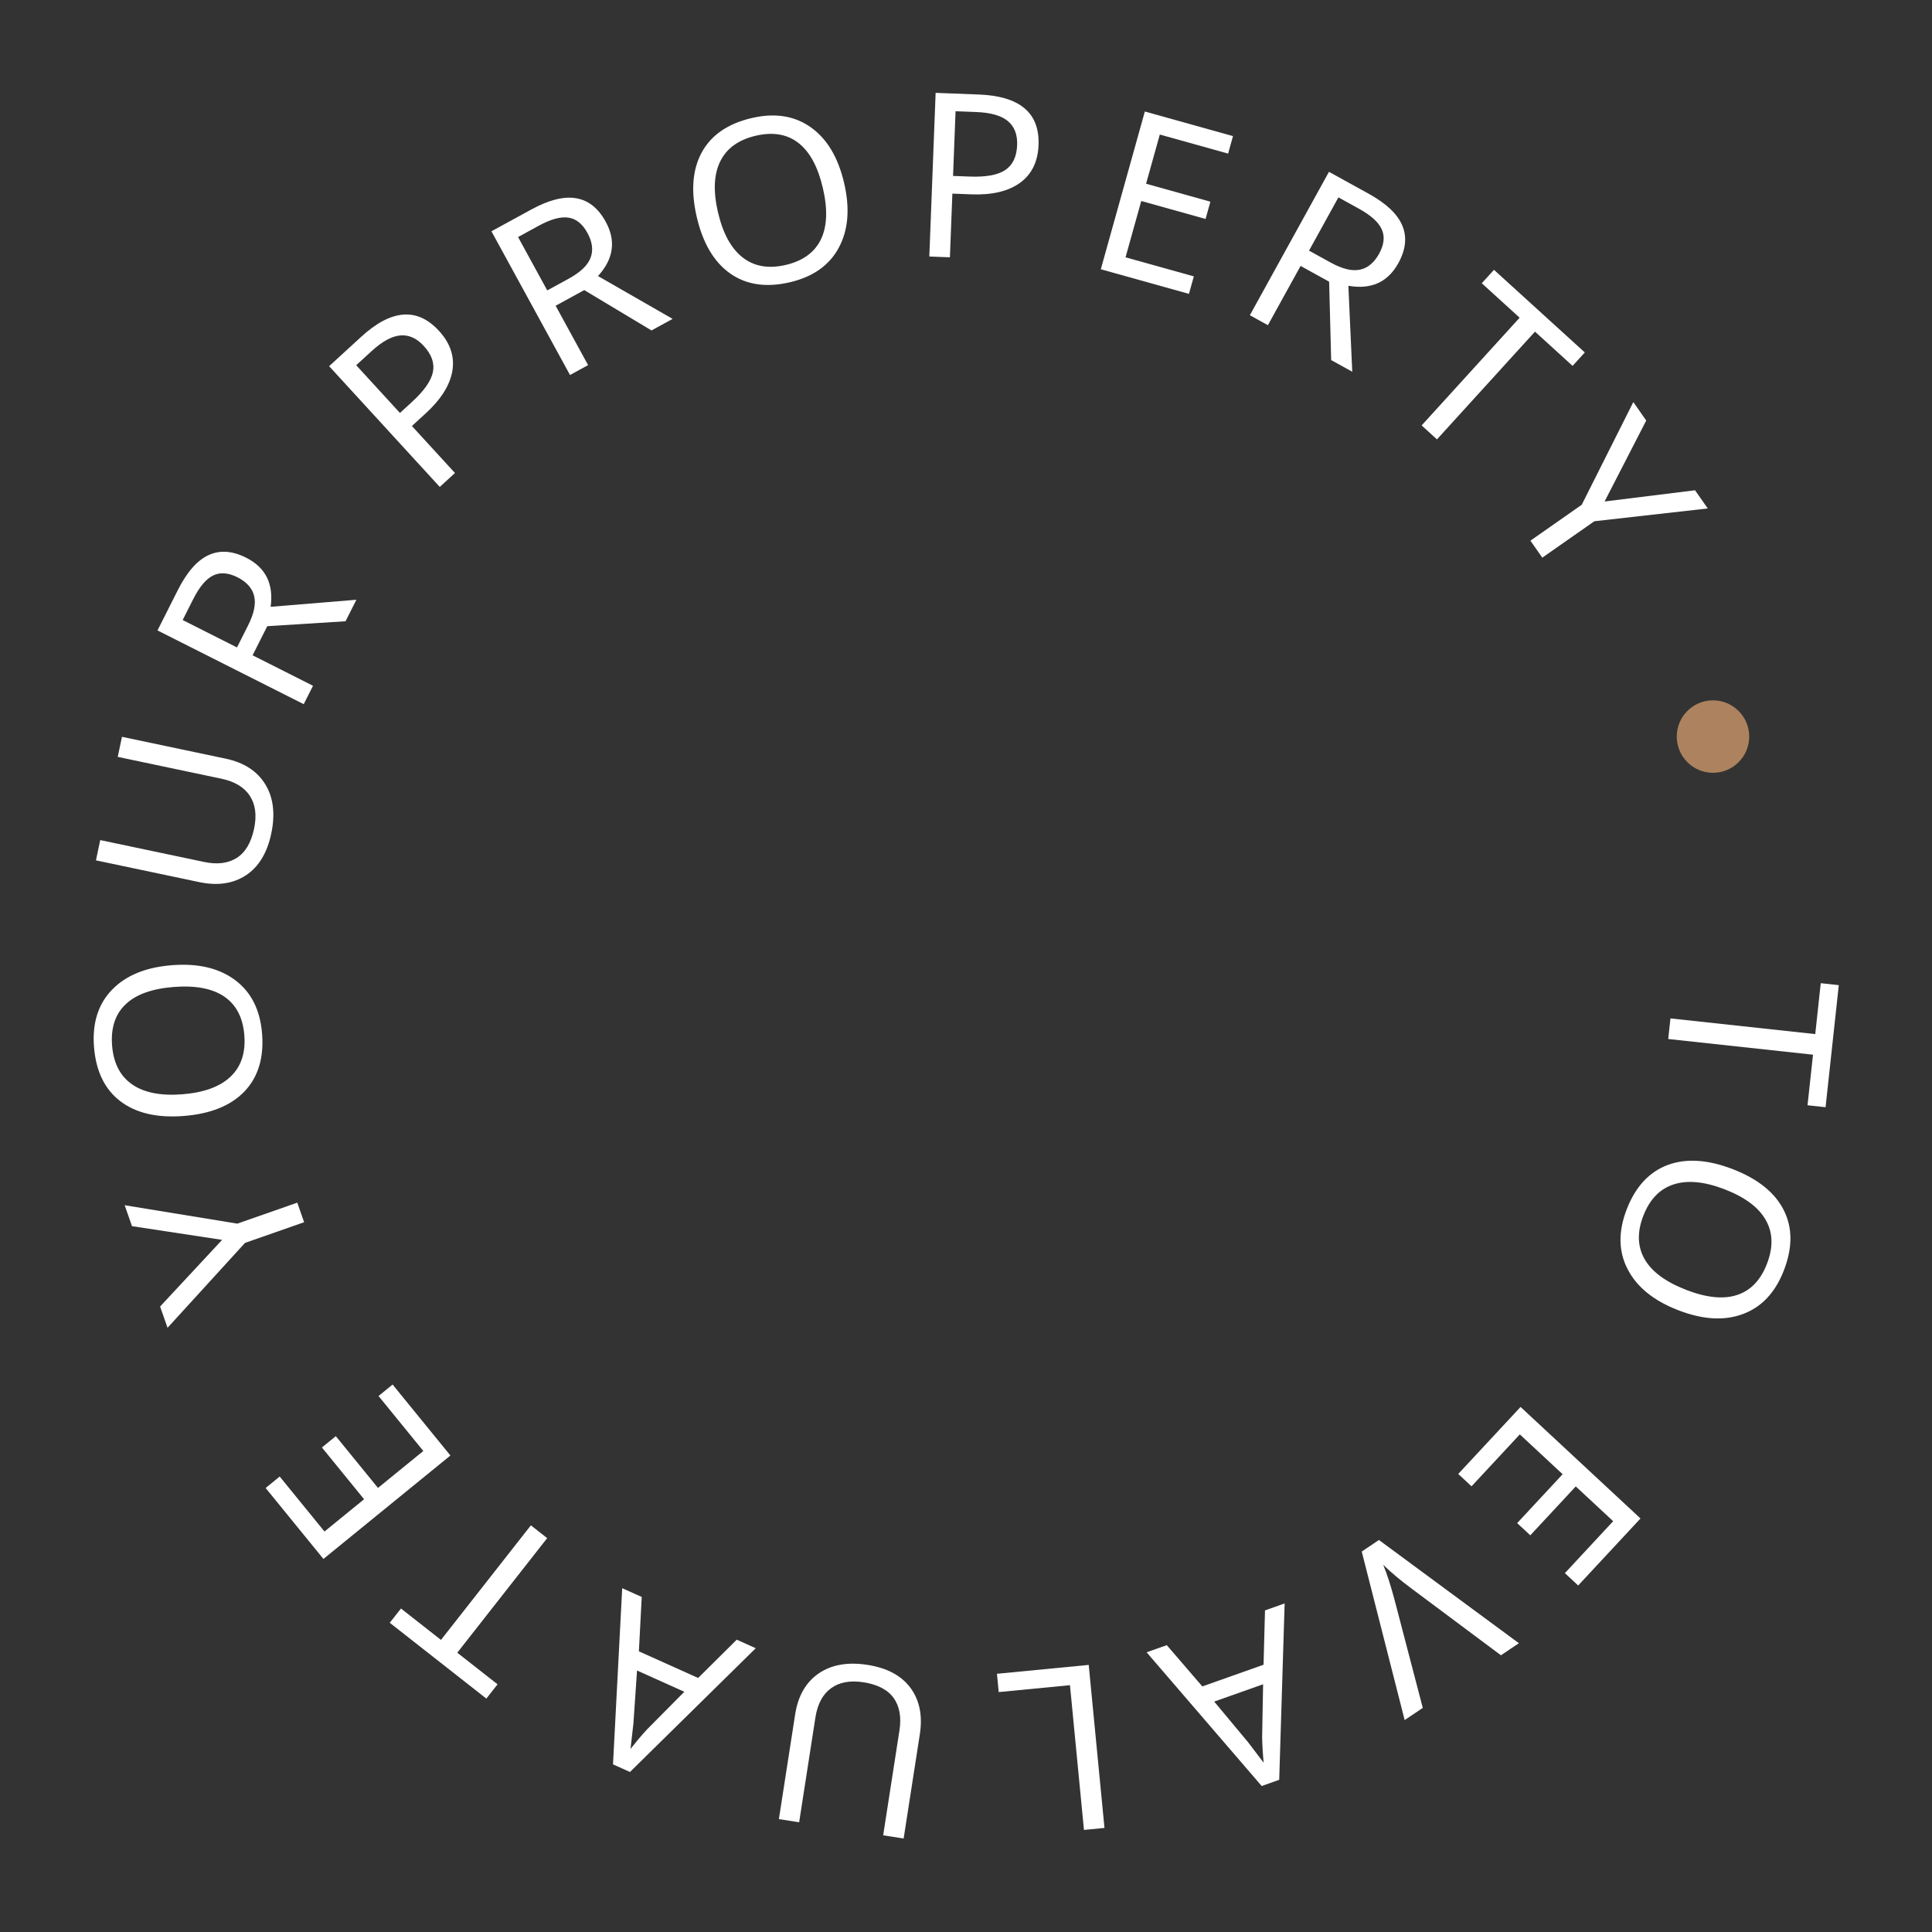 <?xml version="1.0" encoding="UTF-8"?> <svg xmlns="http://www.w3.org/2000/svg" width="160" height="160" viewBox="0 0 160 160" fill="none"><rect x="0" y="0" width="160" height="160" fill="#333333" stroke="none"/> <circle cx="141.862" cy="61" r="3" fill="#AC835E"></circle> <path d="M138.155 86.046L138.34 84.34L150.331 85.639L150.787 81.424L152.281 81.586L151.186 91.695L149.692 91.533L150.146 87.345L138.155 86.046Z" fill="white"></path> <path d="M138.971 108.501C136.947 107.716 135.555 106.585 134.794 105.109C134.031 103.639 134.007 101.984 134.72 100.144C135.443 98.282 136.571 97.061 138.103 96.481C139.638 95.91 141.444 96.027 143.519 96.832C145.578 97.631 146.976 98.754 147.715 100.202C148.457 101.658 148.462 103.328 147.73 105.214C147.019 107.047 145.888 108.25 144.339 108.823C142.795 109.399 141.006 109.291 138.971 108.501ZM142.851 98.503C141.179 97.854 139.767 97.714 138.615 98.084C137.464 98.453 136.624 99.317 136.096 100.678C135.57 102.033 135.603 103.23 136.195 104.269C136.786 105.308 137.93 106.157 139.625 106.815C141.315 107.471 142.721 107.615 143.845 107.249C144.975 106.884 145.803 106.025 146.329 104.67C146.862 103.298 146.83 102.088 146.235 101.041C145.645 99.996 144.517 99.15 142.851 98.503Z" fill="white"></path> <path d="M120.765 122.067L125.927 116.517L135.859 125.753L130.698 131.303L129.598 130.28L133.596 125.979L130.498 123.099L126.733 127.148L125.646 126.137L129.411 122.088L125.865 118.79L121.866 123.091L120.765 122.067Z" fill="white"></path> <path d="M125.787 136.084L124.302 137.083L116.911 131.568C115.973 130.872 115.187 130.212 114.551 129.589C114.858 130.322 115.177 131.311 115.508 132.557L117.829 141.439L116.328 142.449L112.773 128.493L114.197 127.535L125.787 136.084Z" fill="white"></path> <path d="M96.628 136.245L99.57 139.662L104.642 137.866L104.762 133.366L106.388 132.79L105.939 147.396L104.487 147.91L94.958 136.836L96.628 136.245ZM100.555 140.917L103.361 144.284L104.651 145.982C104.578 145.221 104.536 144.517 104.524 143.872L104.605 139.484L100.555 140.917Z" fill="white"></path> <path d="M90.163 137.881L91.468 151.382L89.769 151.546L88.61 139.56L82.71 140.131L82.563 138.616L90.163 137.881Z" fill="white"></path> <path d="M64.504 150.652L65.851 141.979C66.088 140.451 66.736 139.322 67.794 138.591C68.853 137.861 70.201 137.623 71.839 137.877C73.459 138.128 74.646 138.763 75.402 139.782C76.157 140.807 76.415 142.086 76.177 143.62L74.836 152.256L73.14 151.993L74.489 143.302C74.659 142.208 74.5 141.316 74.013 140.627C73.519 139.937 72.685 139.501 71.512 139.319C70.406 139.147 69.51 139.312 68.825 139.812C68.134 140.312 67.702 141.121 67.528 142.24L66.182 150.912L64.504 150.652Z" fill="white"></path> <path d="M53.145 132.253L52.91 136.756L57.818 138.962L61.014 135.791L62.587 136.499L52.171 146.748L50.767 146.117L51.528 131.527L53.145 132.253ZM52.756 138.344L52.458 142.717L52.217 144.836C52.691 144.235 53.146 143.697 53.583 143.223L56.673 140.106L52.756 138.344Z" fill="white"></path> <path d="M43.965 126.322L45.315 127.382L37.87 136.87L41.205 139.487L40.277 140.67L32.278 134.392L33.206 133.21L36.52 135.81L43.965 126.322Z" fill="white"></path> <path d="M32.514 114.662L37.301 120.539L26.785 129.105L21.998 123.229L23.163 122.28L26.872 126.833L30.152 124.161L26.66 119.874L27.811 118.936L31.303 123.223L35.058 120.165L31.349 115.612L32.514 114.662Z" fill="white"></path> <path d="M18.395 102.68L10.931 101.546L10.325 99.812L19.654 101.336L24.62 99.599L25.186 101.219L20.291 102.931L13.875 109.962L13.259 108.201L18.395 102.68Z" fill="white"></path> <path d="M14.259 79.932C16.423 79.765 18.168 80.182 19.492 81.184C20.816 82.18 21.554 83.661 21.706 85.628C21.86 87.62 21.372 89.209 20.241 90.394C19.104 91.573 17.426 92.249 15.206 92.421C13.004 92.591 11.258 92.183 9.965 91.198C8.667 90.206 7.939 88.702 7.784 86.686C7.632 84.725 8.131 83.151 9.28 81.964C10.422 80.778 12.082 80.1 14.259 79.932ZM15.085 90.625C16.874 90.487 18.207 90.002 19.086 89.171C19.965 88.34 20.348 87.197 20.235 85.742C20.123 84.293 19.576 83.228 18.592 82.547C17.609 81.866 16.211 81.596 14.398 81.736C12.591 81.876 11.261 82.354 10.406 83.17C9.545 83.988 9.17 85.121 9.282 86.57C9.395 88.037 9.947 89.115 10.937 89.801C11.921 90.488 13.303 90.763 15.085 90.625Z" fill="white"></path> <path d="M10.101 61.02L18.689 62.829C20.202 63.147 21.295 63.855 21.968 64.951C22.641 66.047 22.807 67.406 22.465 69.028C22.127 70.632 21.43 71.784 20.372 72.484C19.308 73.183 18.017 73.372 16.498 73.052L7.946 71.251L8.3 69.572L16.906 71.384C17.989 71.612 18.888 71.501 19.602 71.051C20.318 70.595 20.798 69.786 21.043 68.624C21.273 67.529 21.157 66.626 20.694 65.915C20.232 65.198 19.447 64.723 18.339 64.49L9.751 62.681L10.101 61.02Z" fill="white"></path> <path d="M19.626 53.618L20.541 51.803C21.037 50.821 21.206 50.005 21.047 49.357C20.889 48.71 20.429 48.194 19.667 47.809C18.905 47.425 18.234 47.374 17.655 47.657C17.071 47.937 16.519 48.591 16.001 49.618L15.128 51.349L19.626 53.618ZM20.919 54.269L25.922 56.793L25.153 58.317L13.043 52.209L14.726 48.871C15.484 47.369 16.331 46.404 17.267 45.975C18.201 45.539 19.242 45.61 20.39 46.189C21.997 47 22.672 48.355 22.413 50.254L29.515 49.669L28.616 51.45L22.134 51.859L20.919 54.269Z" fill="white"></path> <path d="M36.354 27.4C37.29 28.421 37.66 29.525 37.464 30.712C37.263 31.894 36.529 33.065 35.262 34.227L34.112 35.28L37.679 39.172L36.42 40.325L27.257 30.325L29.904 27.9C32.407 25.606 34.557 25.439 36.354 27.4ZM33.122 34.199L34.128 33.278C35.122 32.367 35.696 31.547 35.85 30.819C36.001 30.085 35.75 29.363 35.098 28.652C34.509 28.009 33.86 27.718 33.153 27.779C32.445 27.84 31.652 28.274 30.772 29.08L29.499 30.246L33.122 34.199Z" fill="white"></path> <path d="M45.321 24.05L47.103 23.076C48.069 22.547 48.671 21.972 48.908 21.349C49.145 20.726 49.059 20.039 48.65 19.291C48.24 18.542 47.717 18.119 47.08 18.024C46.439 17.923 45.614 18.148 44.605 18.7L42.904 19.631L45.321 24.05ZM46.015 25.32L48.704 30.237L47.206 31.056L40.699 19.155L43.979 17.361C45.455 16.554 46.7 16.24 47.714 16.419C48.73 16.589 49.547 17.238 50.164 18.367C51.028 19.946 50.815 21.445 49.524 22.862L55.704 26.409L53.954 27.366L48.384 24.025L46.015 25.32Z" fill="white"></path> <path d="M69.904 15.147C70.4 17.26 70.254 19.048 69.466 20.51C68.684 21.97 67.333 22.926 65.412 23.376C63.467 23.832 61.823 23.593 60.479 22.656C59.139 21.713 58.215 20.157 57.706 17.989C57.202 15.84 57.339 14.051 58.115 12.624C58.897 11.189 60.272 10.241 62.241 9.779C64.156 9.329 65.787 9.582 67.136 10.536C68.483 11.484 69.406 13.021 69.904 15.147ZM59.463 17.596C59.873 19.343 60.555 20.587 61.511 21.328C62.466 22.07 63.654 22.273 65.075 21.94C66.49 21.608 67.459 20.904 67.982 19.829C68.504 18.753 68.558 17.33 68.143 15.56C67.729 13.796 67.053 12.554 66.115 11.833C65.176 11.107 63.999 10.91 62.584 11.242C61.151 11.578 60.171 12.288 59.644 13.371C59.115 14.448 59.055 15.856 59.463 17.596Z" fill="white"></path> <path d="M86.008 12.011C85.955 13.396 85.441 14.44 84.467 15.146C83.493 15.845 82.147 16.161 80.429 16.095L78.871 16.034L78.668 21.309L76.962 21.243L77.485 7.69L81.073 7.828C84.466 7.96 86.111 9.354 86.008 12.011ZM78.928 14.57L80.291 14.622C81.638 14.674 82.623 14.496 83.245 14.086C83.868 13.671 84.198 12.981 84.235 12.017C84.269 11.146 84.012 10.483 83.467 10.028C82.921 9.574 82.052 9.324 80.859 9.278L79.135 9.211L78.928 14.57Z" fill="white"></path> <path d="M98.464 24.337L91.164 22.299L94.811 9.235L102.111 11.273L101.707 12.72L96.051 11.142L94.913 15.216L100.239 16.703L99.84 18.133L94.514 16.646L93.212 21.31L98.868 22.889L98.464 24.337Z" fill="white"></path> <path d="M108.408 20.757L110.187 21.738C111.151 22.27 111.959 22.469 112.613 22.335C113.266 22.201 113.799 21.76 114.211 21.013C114.623 20.265 114.699 19.597 114.437 19.008C114.179 18.413 113.546 17.838 112.539 17.283L110.841 16.346L108.408 20.757ZM107.709 22.024L105.002 26.931L103.508 26.106L110.059 14.23L113.333 16.036C114.806 16.848 115.739 17.73 116.132 18.682C116.534 19.631 116.424 20.669 115.803 21.795C114.933 23.371 113.554 23.995 111.666 23.667L111.988 30.785L110.242 29.821L110.073 23.328L107.709 22.024Z" fill="white"></path> <path d="M119.004 36.387L117.734 35.232L125.85 26.311L122.714 23.457L123.725 22.346L131.247 29.188L130.235 30.3L127.12 27.465L119.004 36.387Z" fill="white"></path> <path d="M132.885 41.531L140.377 40.602L141.43 42.108L132.037 43.167L127.727 46.183L126.743 44.777L130.992 41.803L135.265 33.298L136.334 34.826L132.885 41.531Z" fill="white"></path> </svg> 